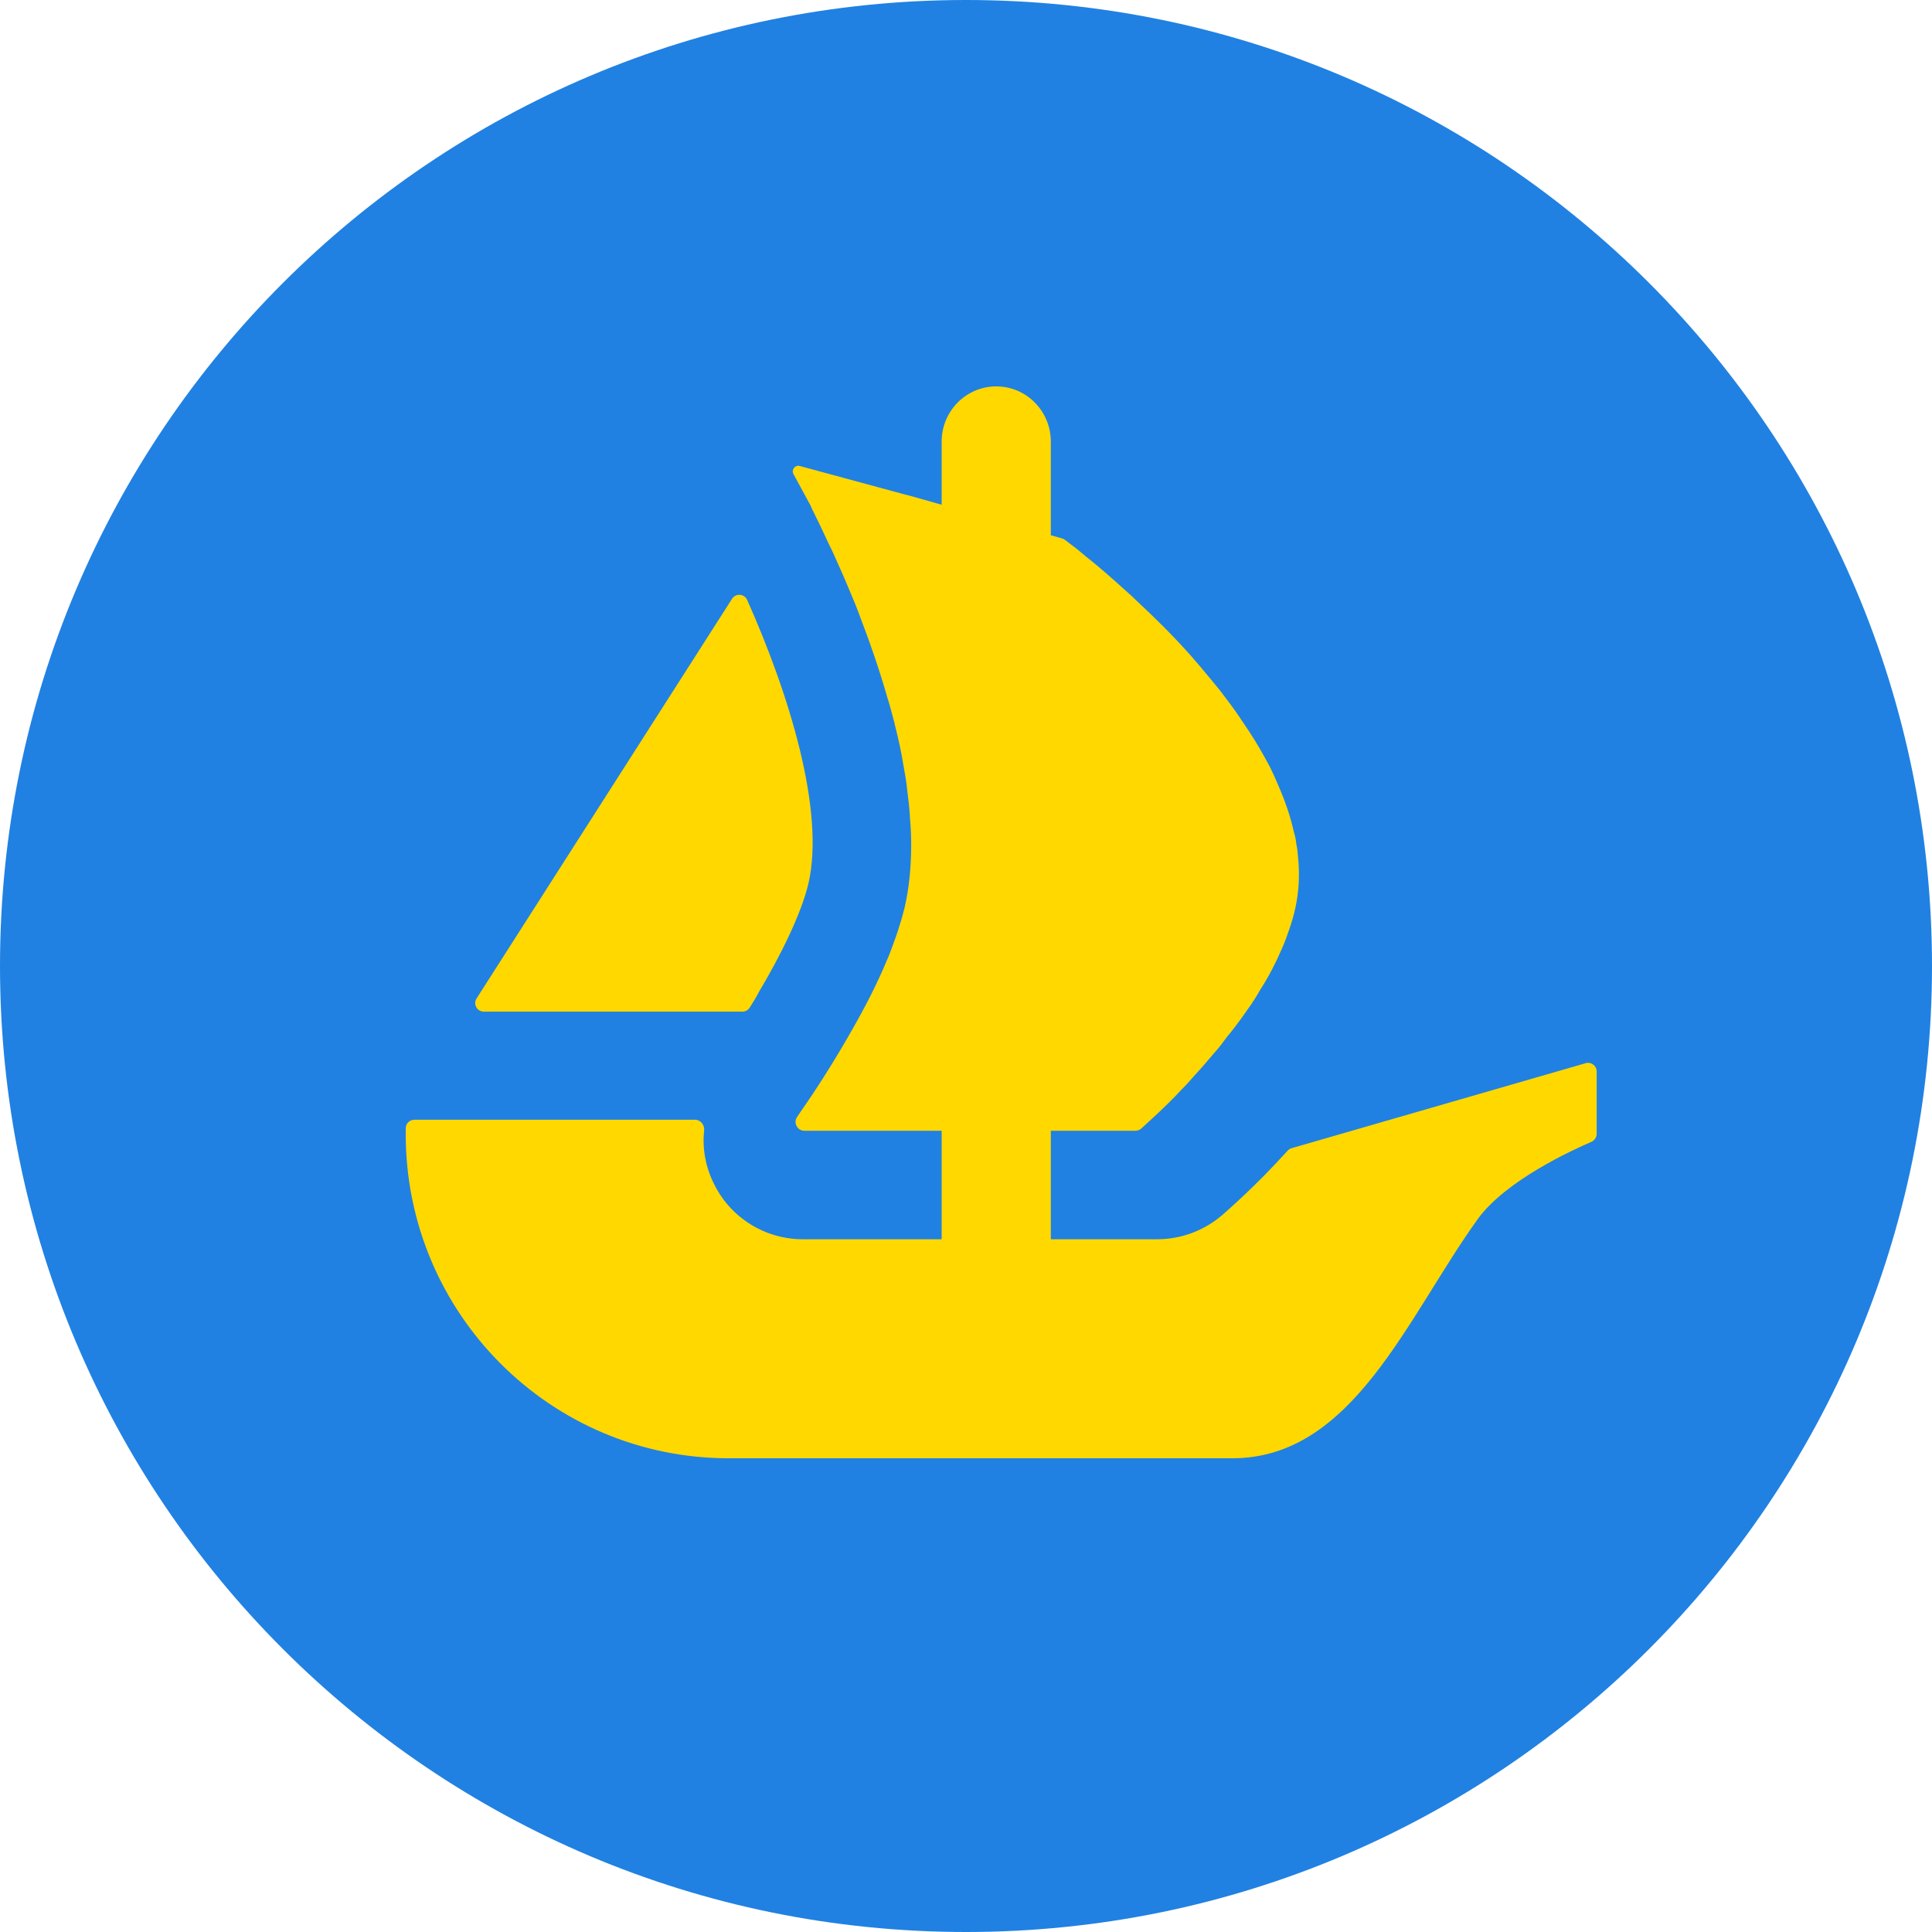 <?xml version="1.0" encoding="UTF-8" standalone="no"?><svg xmlns="http://www.w3.org/2000/svg" xmlns:xlink="http://www.w3.org/1999/xlink" fill="#000000" height="300" preserveAspectRatio="xMidYMid meet" version="1" viewBox="37.5 37.5 300.0 300.0" width="300" zoomAndPan="magnify"><defs><clipPath id="a"><path d="M 37.5 37.5 L 337.5 37.5 L 337.5 337.5 L 37.5 337.5 Z M 37.5 37.5"/></clipPath></defs><g clip-path="url(#a)" id="change1_1"><path d="M 337.5 187.5 C 337.5 270.34 270.34 337.5 187.5 337.5 C 104.66 337.5 37.5 270.34 37.5 187.5 C 37.5 104.66 104.66 37.5 187.5 37.5 C 270.355 37.5 337.5 104.66 337.5 187.5 Z M 337.5 187.5" fill="#2081e2"/></g><g id="change2_1"><path d="M 111.504 192.539 L 112.152 191.523 L 151.172 130.48 C 151.742 129.586 153.082 129.68 153.516 130.648 C 160.031 145.258 165.656 163.43 163.023 174.742 C 161.898 179.395 158.816 185.699 155.348 191.523 C 154.902 192.371 154.406 193.203 153.883 194.004 C 153.637 194.375 153.223 194.59 152.773 194.59 L 112.645 194.59 C 111.566 194.59 110.934 193.418 111.504 192.539 Z M 111.504 192.539" fill="#ffd800"/></g><g id="change2_2"><path d="M 285.434 203.883 L 285.434 213.547 C 285.434 214.102 285.094 214.594 284.602 214.809 C 281.582 216.105 271.238 220.852 266.941 226.828 C 255.969 242.102 247.582 263.941 228.844 263.941 L 150.664 263.941 C 122.953 263.941 100.5 241.41 100.5 213.605 L 100.5 212.715 C 100.5 211.973 101.102 211.371 101.84 211.371 L 145.422 211.371 C 146.285 211.371 146.918 212.176 146.84 213.023 C 146.531 215.855 147.059 218.754 148.398 221.391 C 150.988 226.645 156.352 229.93 162.145 229.93 L 183.719 229.93 L 183.719 213.082 L 162.391 213.082 C 161.297 213.082 160.648 211.82 161.281 210.926 C 161.512 210.57 161.773 210.203 162.051 209.785 C 164.07 206.918 166.953 202.465 169.82 197.395 C 171.777 193.973 173.672 190.32 175.199 186.652 C 175.508 185.992 175.754 185.312 176 184.648 C 176.414 183.477 176.848 182.383 177.156 181.289 C 177.465 180.367 177.711 179.395 177.957 178.484 C 178.68 175.371 178.988 172.074 178.988 168.652 C 178.988 167.312 178.926 165.91 178.805 164.57 C 178.742 163.105 178.559 161.641 178.371 160.176 C 178.25 158.883 178.02 157.602 177.77 156.262 C 177.465 154.305 177.031 152.363 176.539 150.406 L 176.367 149.668 C 176 148.324 175.691 147.047 175.258 145.707 C 174.043 141.5 172.641 137.398 171.16 133.562 C 170.621 132.035 170.004 130.574 169.387 129.109 C 168.477 126.906 167.555 124.902 166.707 123.004 C 166.273 122.141 165.906 121.355 165.535 120.555 C 165.117 119.645 164.688 118.738 164.254 117.875 C 163.949 117.211 163.594 116.594 163.348 115.977 L 160.711 111.109 C 160.34 110.445 160.957 109.66 161.684 109.859 L 178.172 114.328 L 178.219 114.328 C 178.25 114.328 178.266 114.344 178.281 114.344 L 180.453 114.945 L 182.84 115.625 L 183.719 115.871 L 183.719 106.07 C 183.719 101.336 187.512 97.5 192.195 97.5 C 194.539 97.5 196.664 98.457 198.191 100.012 C 199.715 101.57 200.672 103.695 200.672 106.07 L 200.672 120.617 L 202.43 121.109 C 202.566 121.156 202.707 121.219 202.828 121.309 C 203.262 121.633 203.879 122.113 204.664 122.699 C 205.281 123.191 205.941 123.793 206.742 124.406 C 208.332 125.688 210.227 127.336 212.309 129.23 C 212.863 129.711 213.402 130.203 213.895 130.695 C 216.578 133.191 219.582 136.121 222.449 139.355 C 223.25 140.266 224.035 141.191 224.836 142.16 C 225.637 143.148 226.484 144.117 227.227 145.09 C 228.195 146.383 229.246 147.727 230.152 149.129 C 230.586 149.789 231.078 150.469 231.496 151.129 C 232.664 152.902 233.699 154.738 234.684 156.57 C 235.102 157.418 235.531 158.344 235.902 159.254 C 236.996 161.703 237.859 164.199 238.414 166.695 C 238.582 167.234 238.707 167.82 238.77 168.344 L 238.77 168.469 C 238.953 169.207 239.016 169.992 239.078 170.797 C 239.324 173.352 239.199 175.91 238.645 178.484 C 238.414 179.578 238.105 180.613 237.734 181.707 C 237.367 182.754 236.996 183.848 236.52 184.883 C 235.594 187.023 234.5 189.164 233.203 191.168 C 232.789 191.91 232.297 192.695 231.801 193.434 C 231.262 194.219 230.707 194.961 230.215 195.684 C 229.539 196.609 228.812 197.578 228.074 198.441 C 227.41 199.352 226.734 200.262 225.992 201.062 C 224.961 202.281 223.973 203.438 222.941 204.547 C 222.324 205.27 221.664 206.008 220.984 206.672 C 220.32 207.41 219.645 208.074 219.027 208.691 C 217.996 209.723 217.133 210.523 216.406 211.188 L 214.711 212.746 C 214.465 212.961 214.141 213.082 213.801 213.082 L 200.672 213.082 L 200.672 229.93 L 217.191 229.93 C 220.891 229.93 224.406 228.617 227.242 226.215 C 228.211 225.367 232.449 221.699 237.457 216.164 C 237.629 215.98 237.844 215.844 238.09 215.781 L 283.723 202.59 C 284.57 202.344 285.434 202.988 285.434 203.883 Z M 285.434 203.883" fill="#ffd800"/></g></svg>